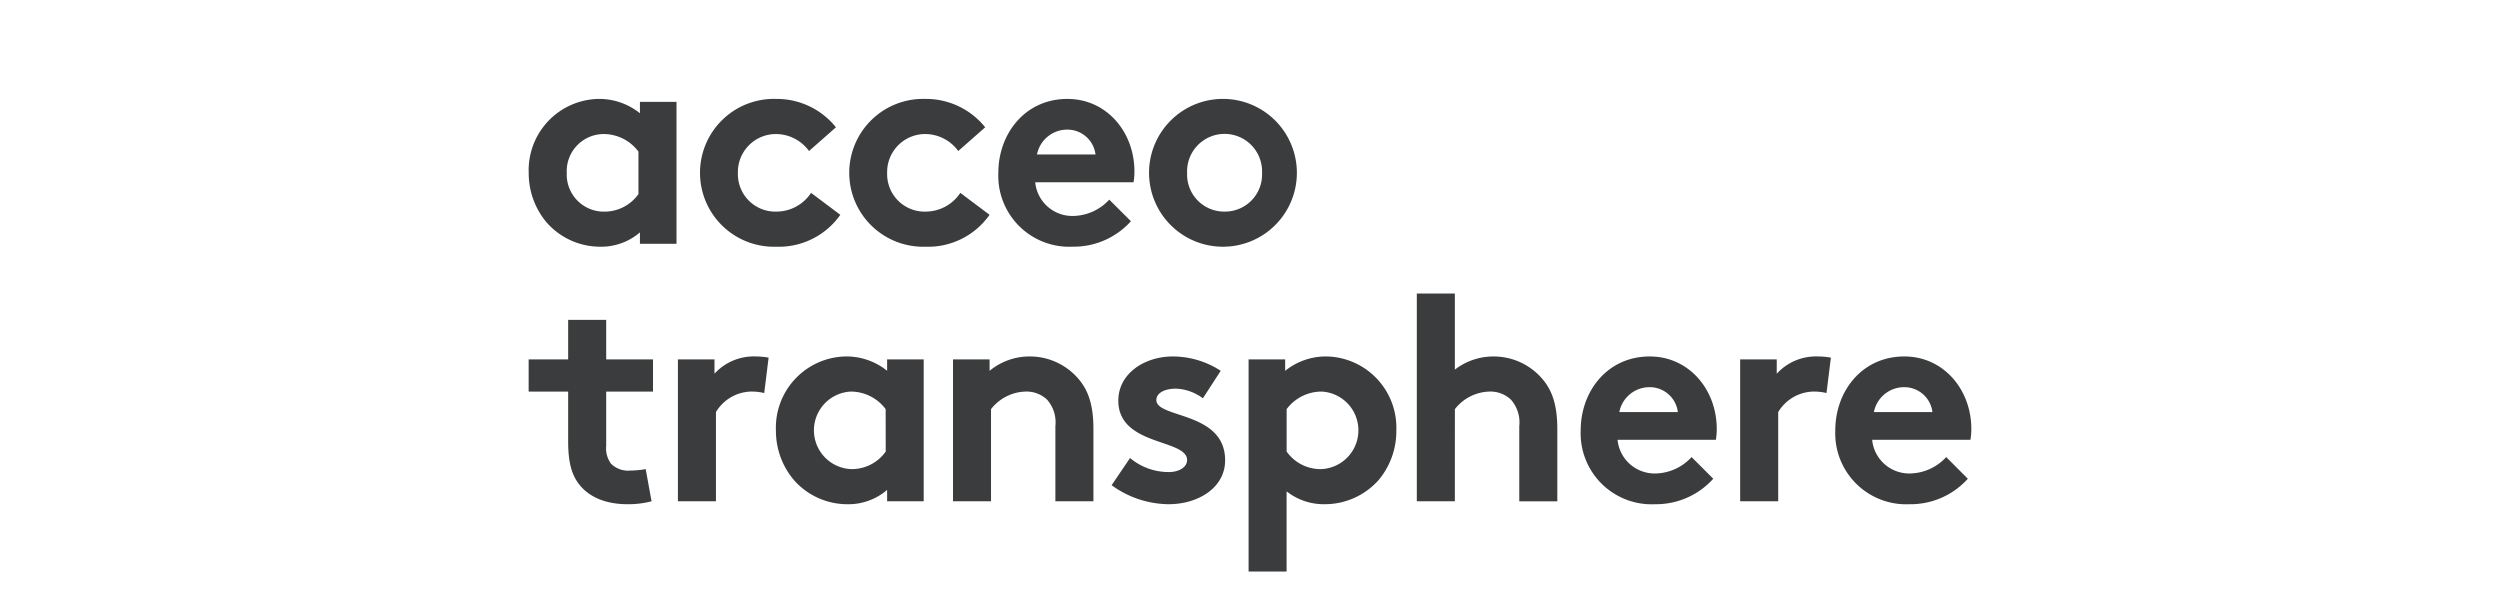 <svg xmlns="http://www.w3.org/2000/svg" xmlns:xlink="http://www.w3.org/1999/xlink" width="278" height="68" viewBox="0 0 278 68">
  <defs>
    <clipPath id="clip-path">
      <rect id="Rectangle_6464" data-name="Rectangle 6464" width="160.427" height="52.555" fill="none"/>
    </clipPath>
    <clipPath id="clip-INDUSTRIE_Construction_ACCEO_Transphere_LOGO_278X68">
      <rect width="278" height="68"/>
    </clipPath>
  </defs>
  <g id="INDUSTRIE_Construction_ACCEO_Transphere_LOGO_278X68" data-name="INDUSTRIE Construction / ACCEO Transphere_LOGO 278X68" clip-path="url(#clip-INDUSTRIE_Construction_ACCEO_Transphere_LOGO_278X68)">
    <g id="Groupe_10030" data-name="Groupe 10030" transform="translate(58.786 11)">
      <g id="Groupe_10029" data-name="Groupe 10029" transform="translate(0 0)" clip-path="url(#clip-path)">
        <path id="Tracé_45309" data-name="Tracé 45309" d="M16.445,16.109H12.377V14.84a6.6,6.6,0,0,1-4.393,1.595,7.936,7.936,0,0,1-5.956-2.669A8.47,8.47,0,0,1,.01,8.233,7.922,7.922,0,0,1,7.756,0a7.23,7.23,0,0,1,4.621,1.594V.325h4.068ZM12.214,5.858A4.851,4.851,0,0,0,8.309,3.905,4.128,4.128,0,0,0,4.241,8.233a4.124,4.124,0,0,0,4.166,4.3,4.621,4.621,0,0,0,3.807-1.953Z" transform="translate(-0.003 0)" fill="#3a3c3d"/>
        <path id="Tracé_45310" data-name="Tracé 45310" d="M44.871,12.888a8.366,8.366,0,0,1-7.16,3.547A8.221,8.221,0,1,1,37.743,0a8.42,8.42,0,0,1,6.639,3.157L41.389,5.793a4.571,4.571,0,0,0-3.645-1.888A4.231,4.231,0,0,0,33.48,8.234a4.17,4.17,0,0,0,4.361,4.295,4.625,4.625,0,0,0,3.776-2.082Z" transform="translate(-10.212 0)" fill="#3a3c3d"/>
        <path id="Tracé_45311" data-name="Tracé 45311" d="M70.371,12.888a8.368,8.368,0,0,1-7.161,3.547A8.221,8.221,0,1,1,63.243,0a8.421,8.421,0,0,1,6.64,3.157L66.888,5.793a4.57,4.57,0,0,0-3.645-1.888,4.231,4.231,0,0,0-4.262,4.329,4.17,4.17,0,0,0,4.361,4.295,4.625,4.625,0,0,0,3.776-2.082Z" transform="translate(-19.116 0)" fill="#3a3c3d"/>
        <path id="Tracé_45312" data-name="Tracé 45312" d="M94.991,13.6a8.563,8.563,0,0,1-6.477,2.832,7.894,7.894,0,0,1-8.267-8.2C80.248,3.84,83.243,0,87.929,0c4.361,0,7.452,3.677,7.452,8.071a6.873,6.873,0,0,1-.1,1.2H84.349a4.144,4.144,0,0,0,4.263,3.742A5.586,5.586,0,0,0,92.583,11.2Zm-3.938-7.42a3.146,3.146,0,0,0-3.124-2.766,3.424,3.424,0,0,0-3.384,2.766Z" transform="translate(-28.018 0)" fill="#3a3c3d"/>
        <path id="Tracé_45313" data-name="Tracé 45313" d="M114.4,0a8.219,8.219,0,1,1-8.4,8.233A8.218,8.218,0,0,1,114.4,0m0,12.529a4.123,4.123,0,0,0,4.165-4.3,4.169,4.169,0,1,0-8.331,0,4.123,4.123,0,0,0,4.166,4.3" transform="translate(-37.012 0)" fill="#3a3c3d"/>
        <path id="Tracé_45314" data-name="Tracé 45314" d="M13.666,57.925a10.378,10.378,0,0,1-2.635.327c-2.538,0-4.393-.846-5.467-2.277C4.751,54.9,4.393,53.5,4.393,51.255V45.724H0V42.145H4.393V37.752h4.23v4.393h5.206v3.579H8.623v6.019a2.906,2.906,0,0,0,.521,1.985,2.683,2.683,0,0,0,2.148.78,10.337,10.337,0,0,0,1.725-.162Z" transform="translate(0 -13.181)" fill="#3a3c3d"/>
        <path id="Tracé_45315" data-name="Tracé 45315" d="M35.1,48.069a5.917,5.917,0,0,0-1.53-.162,4.684,4.684,0,0,0-3.839,2.277v9.923H25.5V44.327h4.067v1.595A5.907,5.907,0,0,1,34.154,44a8.7,8.7,0,0,1,1.432.13Z" transform="translate(-8.903 -15.363)" fill="#3a3c3d"/>
        <path id="Tracé_45316" data-name="Tracé 45316" d="M58.68,60.107H54.613V58.84a6.6,6.6,0,0,1-4.393,1.594,7.933,7.933,0,0,1-5.955-2.669,8.464,8.464,0,0,1-2.017-5.531A7.921,7.921,0,0,1,49.993,44a7.228,7.228,0,0,1,4.62,1.594V44.327H58.68Zm-4.23-10.248a4.852,4.852,0,0,0-3.9-1.953,4.316,4.316,0,0,0,.1,8.623,4.62,4.62,0,0,0,3.807-1.953Z" transform="translate(-14.751 -15.363)" fill="#3a3c3d"/>
        <path id="Tracé_45317" data-name="Tracé 45317" d="M72.5,60.107V44.327h4.067V45.6A6.961,6.961,0,0,1,81.022,44a7.112,7.112,0,0,1,5.467,2.538c1.041,1.237,1.626,2.831,1.626,5.532v8.035h-4.23V51.746a3.813,3.813,0,0,0-.943-2.961,3.328,3.328,0,0,0-2.376-.879,5.037,5.037,0,0,0-3.839,1.953V60.107Z" transform="translate(-25.312 -15.363)" fill="#3a3c3d"/>
        <path id="Tracé_45318" data-name="Tracé 45318" d="M101.647,55.293a6.645,6.645,0,0,0,4.326,1.561c1.139,0,2.018-.553,2.018-1.333,0-2.376-7.647-1.53-7.647-6.606,0-3.026,2.928-4.913,6.052-4.913a9.788,9.788,0,0,1,5.336,1.594l-1.984,3.059a5.319,5.319,0,0,0-3.026-1.074c-1.173,0-2.148.456-2.148,1.269,0,2.051,7.647,1.237,7.647,6.7,0,3.025-2.961,4.881-6.28,4.881A10.915,10.915,0,0,1,99.6,58.318Z" transform="translate(-34.773 -15.363)" fill="#3a3c3d"/>
        <path id="Tracé_45319" data-name="Tracé 45319" d="M123,44.327h4.067V45.6A7.227,7.227,0,0,1,131.684,44a7.921,7.921,0,0,1,7.744,8.231,8.444,8.444,0,0,1-1.984,5.531,8,8,0,0,1-5.987,2.669A6.654,6.654,0,0,1,127.226,59v8.916H123Zm4.23,10.249a4.62,4.62,0,0,0,3.806,1.953,4.316,4.316,0,0,0,.1-8.623,4.853,4.853,0,0,0-3.905,1.953Z" transform="translate(-42.943 -15.363)" fill="#3a3c3d"/>
        <path id="Tracé_45320" data-name="Tracé 45320" d="M155.974,56.354h-4.23v-23.1h4.23v8.46a6.987,6.987,0,0,1,4.3-1.464,7.109,7.109,0,0,1,5.466,2.538c1.041,1.237,1.628,2.831,1.628,5.532v8.035h-4.23V47.993a3.81,3.81,0,0,0-.945-2.961,3.322,3.322,0,0,0-2.374-.879,5.037,5.037,0,0,0-3.84,1.953Z" transform="translate(-52.981 -11.61)" fill="#3a3c3d"/>
        <path id="Tracé_45321" data-name="Tracé 45321" d="M194.484,57.6a8.564,8.564,0,0,1-6.476,2.832,7.892,7.892,0,0,1-8.264-8.2c0-4.393,2.994-8.231,7.679-8.231,4.359,0,7.451,3.677,7.451,8.069a6.878,6.878,0,0,1-.1,1.2H183.843a4.144,4.144,0,0,0,4.264,3.742,5.582,5.582,0,0,0,3.969-1.823Zm-3.937-7.418a3.148,3.148,0,0,0-3.123-2.765,3.421,3.421,0,0,0-3.384,2.765Z" transform="translate(-62.757 -15.363)" fill="#3a3c3d"/>
        <path id="Tracé_45322" data-name="Tracé 45322" d="M216.59,48.069a5.915,5.915,0,0,0-1.529-.162,4.683,4.683,0,0,0-3.84,2.277v9.923h-4.231V44.327h4.068v1.595A5.909,5.909,0,0,1,215.647,44a8.691,8.691,0,0,1,1.432.13Z" transform="translate(-72.27 -15.363)" fill="#3a3c3d"/>
        <path id="Tracé_45323" data-name="Tracé 45323" d="M237.981,57.6a8.563,8.563,0,0,1-6.474,2.832,7.891,7.891,0,0,1-8.265-8.2c0-4.393,2.993-8.231,7.678-8.231,4.361,0,7.45,3.677,7.45,8.069a6.879,6.879,0,0,1-.1,1.2H227.342a4.142,4.142,0,0,0,4.262,3.742,5.583,5.583,0,0,0,3.971-1.823Zm-3.937-7.418a3.145,3.145,0,0,0-3.123-2.765,3.424,3.424,0,0,0-3.384,2.765Z" transform="translate(-77.944 -15.363)" fill="#3a3c3d"/>
      </g>
    </g>
  </g>
</svg>
